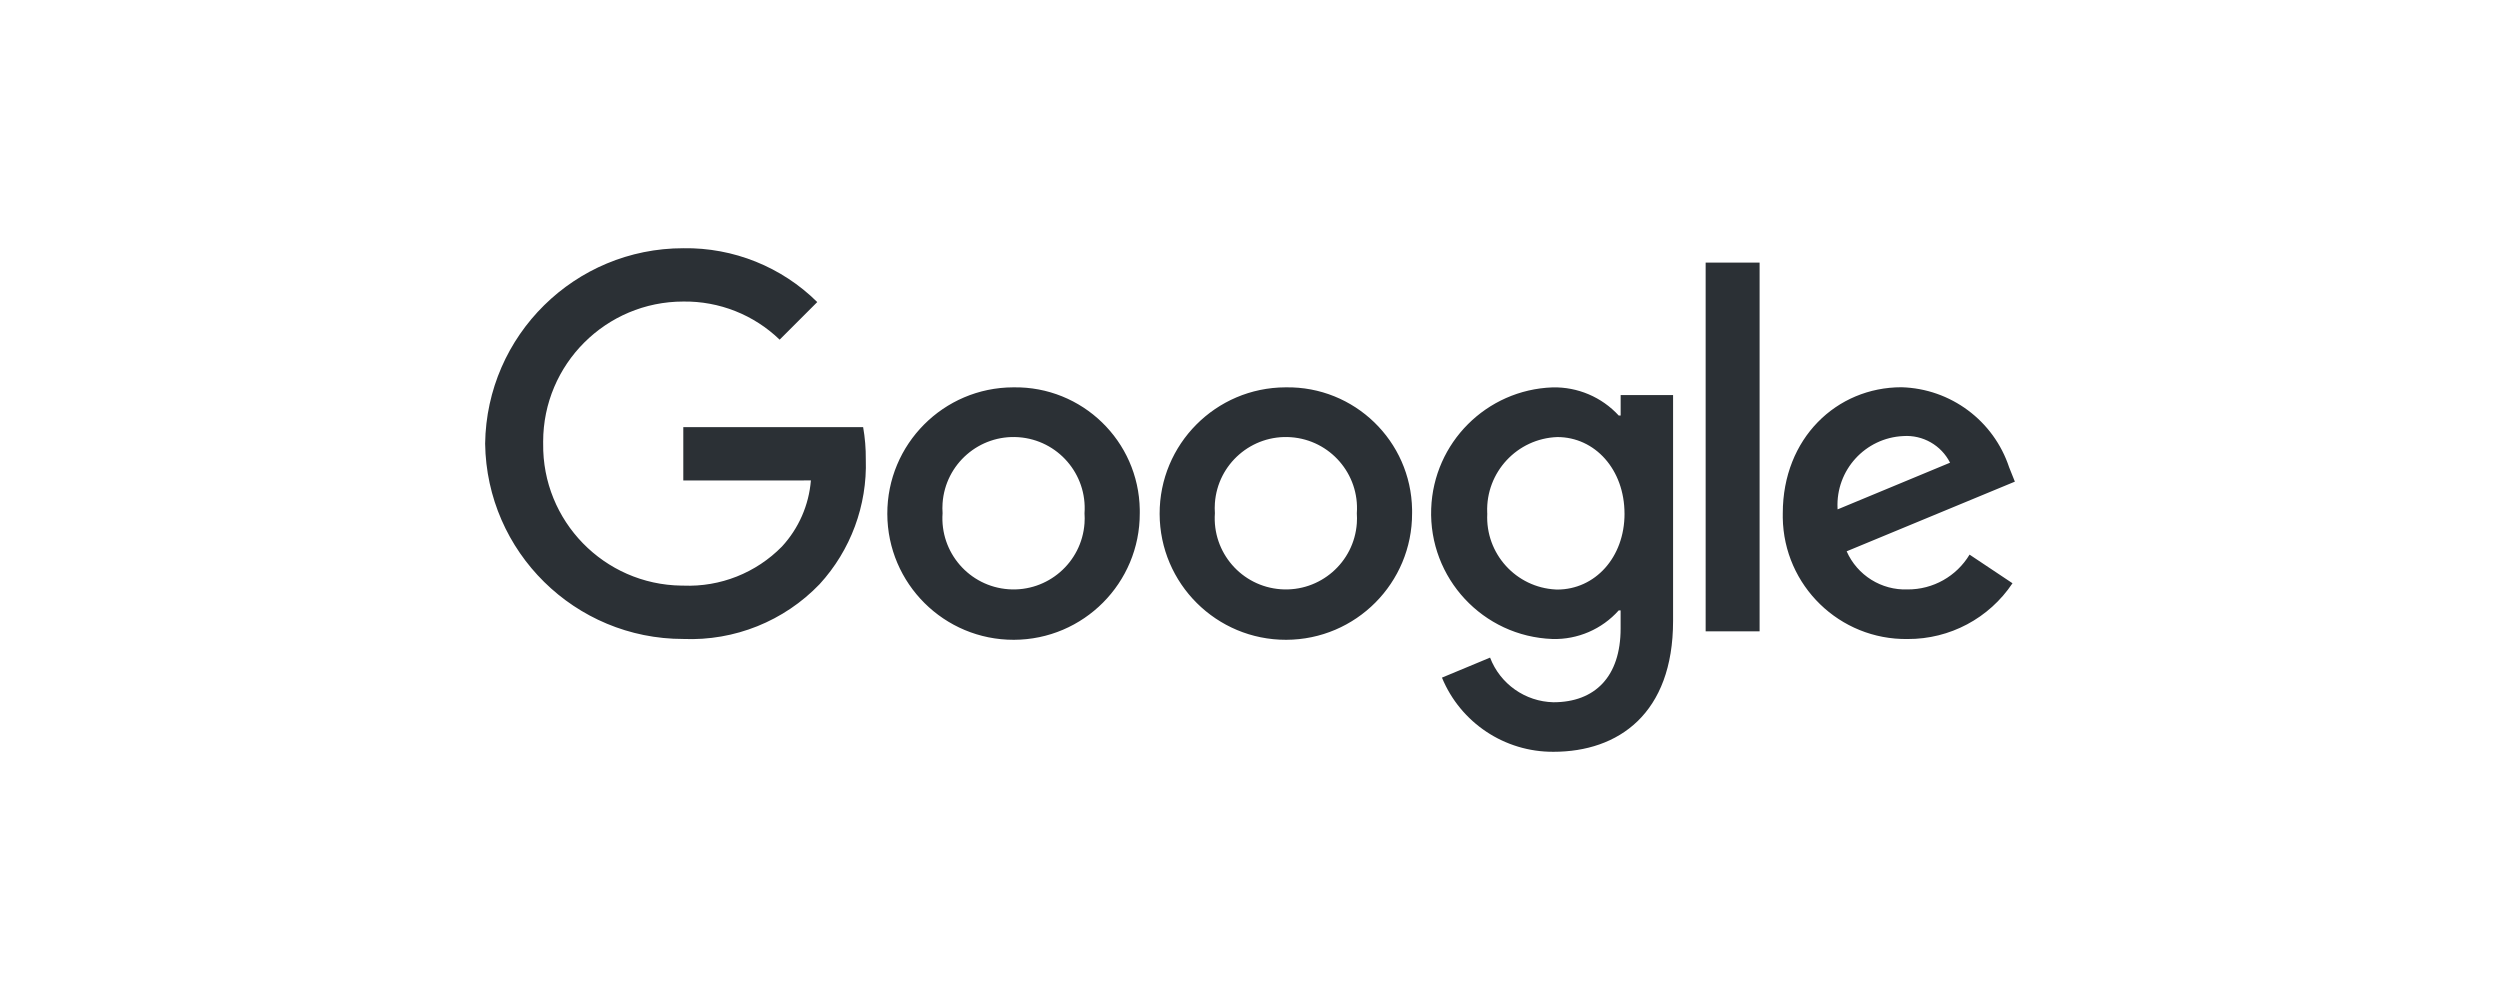<?xml version="1.0" encoding="UTF-8"?><svg id="a" xmlns="http://www.w3.org/2000/svg" width="500" height="200" viewBox="0 0 500 200"><path id="b" d="M227.954,102.646c.038,13.943-11.234,25.276-25.177,25.314-13.943.038-25.276-11.234-25.314-25.177-.038-13.943,11.234-25.276,25.177-25.314.023-0.0.046-0.0.069-0,13.723-.22,25.025,10.727,25.245,24.449.004.243.004.485.001.728ZM216.902,102.646c.558-7.839-5.344-14.647-13.183-15.205-7.839-.558-14.647,5.344-15.205,13.183-.048.673-.048,1.349,0,2.022-.558,7.839,5.344,14.647,13.183,15.205,7.839.558,14.647-5.344,15.205-13.183.048-.673.048-1.349,0-2.022ZM282.418,102.646c.038,13.943-11.234,25.276-25.177,25.314-13.943.038-25.276-11.234-25.314-25.177-.038-13.943,11.234-25.276,25.177-25.314.023-0.0.046-0.0.069-0,13.723-.22,25.025,10.727,25.245,24.449.004.243.004.485.001.728ZM271.366,102.646c.558-7.839-5.344-14.647-13.183-15.205-7.839-.558-14.647,5.344-15.205,13.183-.048.673-.048,1.349,0,2.022-.558,7.839,5.344,14.647,13.183,15.205,7.839.558,14.647-5.344,15.205-13.183.048-.673.048-1.349,0-2.022ZM334.616,79.015v45.165c0,18.585-10.96,26.178-23.918,26.178-9.762.06-18.585-5.806-22.306-14.832l9.623-4.005c2.019,5.274,7.028,8.803,12.674,8.93,8.295,0,13.435-5.117,13.435-14.75v-3.62h-.379c-3.36,3.764-8.208,5.857-13.252,5.719-13.896-.501-24.755-12.172-24.254-26.068.476-13.193,11.061-23.778,24.254-24.254,5.022-.12,9.851,1.931,13.252,5.627h.386v-4.09h10.496-.01ZM324.902,102.754c0-8.861-5.912-15.342-13.435-15.342-8.033.286-14.313,7.029-14.027,15.062.003.093.008.186.013.28-.397,7.968,5.741,14.75,13.709,15.147.102.005.203.009.305.012,7.527-.016,13.439-6.405,13.439-15.175l-.003.016ZM351.92,52.517v73.753h-10.79V52.517h10.79ZM393.923,110.931l8.577,5.719c-4.671,7.006-12.549,11.196-20.969,11.153-13.598.197-24.781-10.668-24.978-24.266-.004-.304-.003-.608.004-.911,0-14.966,10.767-25.177,23.738-25.177,9.835.276,18.444,6.681,21.535,16.022l1.144,2.858-33.643,13.932c2.12,4.8,6.953,7.822,12.196,7.625,5.07.027,9.779-2.622,12.389-6.968l.007.013ZM367.52,101.877l22.489-9.338c-1.765-3.492-5.448-5.59-9.351-5.326-7.616.353-13.504,6.814-13.151,14.43.004.077.008.155.013.232v.003ZM136.659,96.1v-10.676h35.967c.374,2.127.552,4.285.533,6.445.301,9.213-3.019,18.178-9.247,24.974-7.092,7.384-17.011,11.371-27.24,10.95-21.677.013-39.342-17.395-39.646-39.07.301-21.678,17.966-39.09,39.646-39.077,10.011-.157,19.663,3.724,26.779,10.767l-7.52,7.52c-5.163-4.98-12.083-7.72-19.256-7.625-15.481-.007-28.037,12.538-28.044,28.019-0.0.132.001.263.003.395-.204,15.48,12.18,28.195,27.66,28.399.122.002.244.002.365.002,7.387.3,14.556-2.541,19.733-7.818,3.352-3.636,5.39-8.29,5.787-13.22l-25.52.013Z" fill="#2b3035"/></svg>